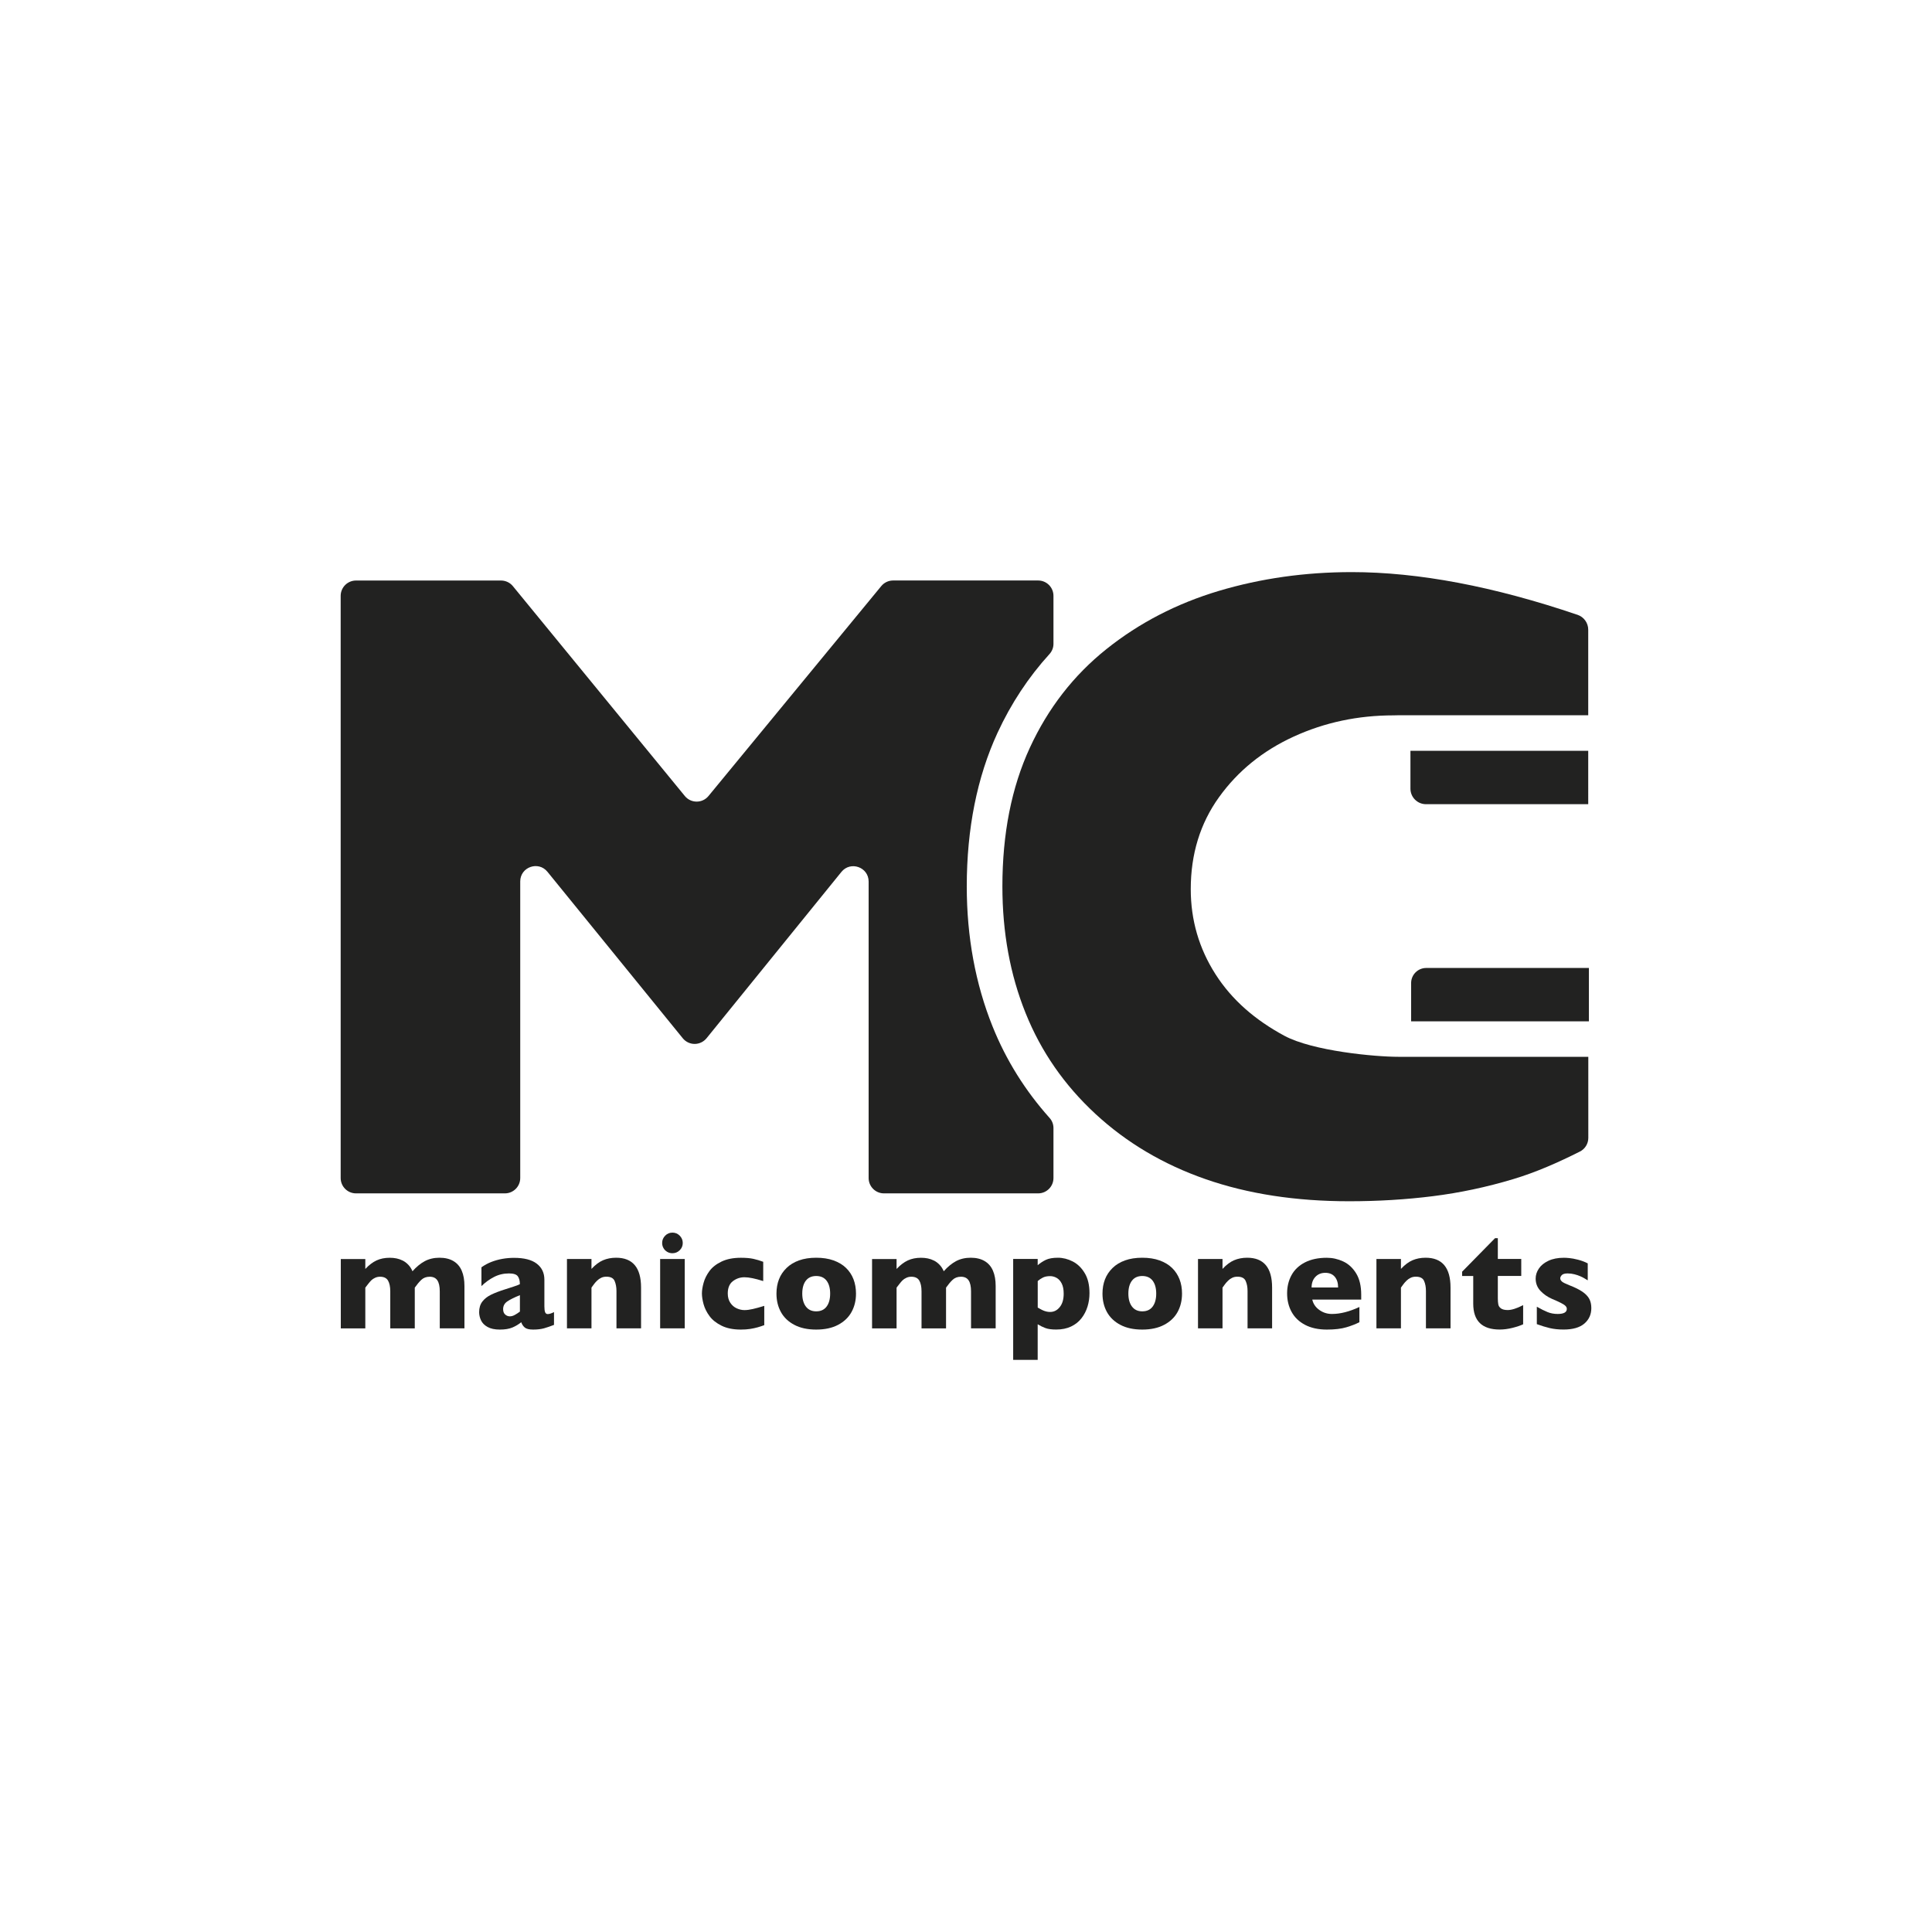 <?xml version="1.0" encoding="utf-8"?>
<!-- Generator: Adobe Illustrator 24.1.0, SVG Export Plug-In . SVG Version: 6.00 Build 0)  -->
<svg version="1.1" xmlns="http://www.w3.org/2000/svg" xmlns:xlink="http://www.w3.org/1999/xlink" x="0px" y="0px"
	 viewBox="0 0 480 480" style="enable-background:new 0 0 480 480;" xml:space="preserve">
<style type="text/css">
	.st0{fill:#FFFFFF;}
	.st1{fill:#222221;}
</style>
<g id="Ebene_2">
	<rect class="st0" width="480" height="480"/>
</g>
<g id="Ebene_1">
	<g>
		<path class="st1" d="M246.6,255.02c-4.25-10.57-6.41-22.27-6.41-34.78c0-14.34,2.57-27.18,7.63-38.15
			c3.38-7.32,7.71-13.86,12.92-19.59c0.63-0.69,0.99-1.58,0.99-2.52v-11.95c0-2.1-1.7-3.81-3.81-3.81h-36.03
			c-1.14,0-2.22,0.51-2.94,1.39l-42.93,52.16c-1.52,1.85-4.36,1.85-5.88-0.01l-42.72-52.14c-0.72-0.88-1.8-1.39-2.94-1.39H88.45
			c-2.1,0-3.81,1.7-3.81,3.81v144.64c0,2.1,1.7,3.81,3.81,3.81h36.99c2.1,0,3.81-1.7,3.81-3.81v-73.69c0-3.58,4.5-5.18,6.76-2.4
			l33.62,41.36c0.72,0.89,1.81,1.41,2.95,1.41l0,0c1.15,0,2.23-0.52,2.96-1.41l33.51-41.33c2.26-2.78,6.76-1.19,6.76,2.4v73.66
			c0,2.1,1.7,3.81,3.81,3.81h38.3c2.1,0,3.81-1.7,3.81-3.81v-12.44c0-0.93-0.35-1.81-0.97-2.5
			C254.72,270.99,249.96,263.39,246.6,255.02z"/>
		<path class="st1" d="M394.59,262.56h-47.23c-5.65,0-21.19-1.41-28.29-5.24c-7.22-3.9-12.98-8.86-17.08-15.27
			c-4.1-6.41-6.15-13.46-6.15-21.15c0-8.71,2.34-16.33,7.03-22.85c4.69-6.52,10.87-11.53,18.56-15.05
			c7.69-3.52,15.96-5.27,24.83-5.27c0.32,0,0.93-0.02,0.93-0.02h47.4v-7.98v-13.29c0-1.66-1.07-3.15-2.63-3.68
			c-20.84-7.08-39.55-10.62-56.14-10.62c-11.57,0-22.57,1.56-33.01,4.67c-10.44,3.12-19.74,7.93-27.9,14.44
			c-8.17,6.52-14.52,14.7-19.06,24.55c-4.54,9.85-6.81,21.33-6.81,34.44c0,11.42,1.92,21.91,5.77,31.47
			c3.84,9.56,9.63,17.9,17.36,25.05c7.73,7.14,16.84,12.54,27.35,16.2c10.51,3.66,22.39,5.49,35.65,5.49
			c7.18,0,14.12-0.42,20.82-1.26c6.7-0.84,13.35-2.25,19.94-4.23c5.64-1.69,11.18-4.13,16.61-6.87c1.27-0.64,2.07-1.96,2.07-3.38
			V262.56z"/>
		<path class="st1" d="M394.59,186.54h-44.17v9.4c0,2.13,1.73,3.86,3.86,3.86h40.31V186.54z"/>
		<path class="st1" d="M350.59,244.24v9.51h44.17v-13.26h-40.43C352.27,240.49,350.59,242.17,350.59,244.24z"/>
		<g>
			<path class="st1" d="M115.35,330.02h-6.09v-9.19c0-1.22-0.2-2.13-0.6-2.73c-0.4-0.6-1.03-0.9-1.9-0.9
				c-0.85,0-1.54,0.26-2.08,0.77c-0.54,0.51-1.08,1.16-1.63,1.94v10.12h-6.09v-9.19c0-1.16-0.19-2.06-0.56-2.69
				c-0.37-0.63-1.03-0.95-1.98-0.95c-0.45,0-0.87,0.09-1.24,0.27c-0.38,0.18-0.69,0.38-0.92,0.61c-0.24,0.23-0.52,0.56-0.86,1
				c-0.34,0.44-0.55,0.72-0.64,0.83v10.12h-6.09v-17.23h6.09v2.47c0.91-0.97,1.84-1.68,2.79-2.12c0.95-0.44,2.04-0.66,3.28-0.66
				c0.59,0,1.15,0.05,1.68,0.16c0.53,0.11,1.05,0.29,1.57,0.55c0.51,0.26,0.98,0.62,1.4,1.07c0.42,0.45,0.75,0.98,1,1.57
				c0.98-1.11,2-1.94,3.06-2.51c1.06-0.56,2.27-0.85,3.65-0.85c1.38,0,2.53,0.28,3.46,0.83c0.93,0.55,1.62,1.35,2.07,2.4
				c0.45,1.04,0.67,2.31,0.67,3.8V330.02z"/>
			<path class="st1" d="M137.65,329.16c-0.89,0.35-1.72,0.63-2.47,0.85c-0.76,0.21-1.67,0.32-2.73,0.32c-1,0-1.7-0.18-2.1-0.53
				c-0.4-0.36-0.68-0.79-0.85-1.3c-0.65,0.53-1.38,0.97-2.18,1.31c-0.8,0.34-1.85,0.52-3.15,0.52c-1.25,0-2.27-0.22-3.04-0.65
				c-0.77-0.43-1.31-0.98-1.62-1.64c-0.31-0.66-0.47-1.34-0.47-2.04c0-1.06,0.27-1.94,0.8-2.63c0.54-0.7,1.26-1.26,2.16-1.7
				c0.9-0.44,2.1-0.9,3.59-1.37c0.85-0.27,1.49-0.48,1.92-0.62c0.43-0.14,0.76-0.25,0.97-0.33c0.21-0.08,0.44-0.18,0.68-0.3
				c0-0.84-0.17-1.49-0.51-1.96c-0.34-0.47-1.07-0.71-2.2-0.71c-1.33,0-2.57,0.29-3.71,0.88c-1.14,0.59-2.18,1.34-3.13,2.27v-4.67
				c0.76-0.54,1.57-0.99,2.45-1.33c0.88-0.34,1.8-0.6,2.76-0.77c0.96-0.17,1.93-0.25,2.91-0.25c2.49,0,4.37,0.48,5.63,1.45
				c1.26,0.97,1.89,2.29,1.89,3.99v6.65c0,0.63,0.06,1.1,0.18,1.41c0.12,0.31,0.34,0.47,0.65,0.47c0.38,0,0.9-0.16,1.56-0.49V329.16
				z M129.17,325.86v-4.08c-1.45,0.59-2.5,1.11-3.17,1.58c-0.67,0.47-1,1.1-1,1.9c0,0.58,0.17,1.02,0.5,1.32
				c0.33,0.3,0.72,0.46,1.16,0.46c0.42,0,0.83-0.12,1.24-0.35C128.32,326.46,128.74,326.19,129.17,325.86z"/>
			<path class="st1" d="M159.25,330.02h-6.09v-9.29c0-0.95-0.16-1.77-0.46-2.48c-0.31-0.71-0.99-1.06-2.04-1.06
				c-0.5,0-0.93,0.09-1.31,0.28c-0.38,0.18-0.72,0.42-1.02,0.72c-0.3,0.29-0.55,0.58-0.75,0.85c-0.2,0.27-0.41,0.56-0.63,0.86v10.12
				h-6.09v-17.23h6.09v2.47c0.96-1.03,1.92-1.75,2.89-2.16c0.97-0.41,2.04-0.62,3.23-0.62c4.13,0,6.2,2.47,6.2,7.42V330.02z"/>
			<path class="st1" d="M170.12,330.02h-6.11v-17.23h6.11V330.02z M169.63,308.81c0,0.71-0.25,1.31-0.76,1.81
				c-0.51,0.5-1.11,0.74-1.81,0.74c-0.47,0-0.91-0.11-1.29-0.34c-0.39-0.23-0.7-0.53-0.92-0.92c-0.23-0.39-0.34-0.82-0.34-1.29
				c0-0.7,0.25-1.3,0.75-1.81c0.5-0.51,1.1-0.76,1.81-0.76c0.7,0,1.3,0.25,1.81,0.76C169.37,307.51,169.63,308.11,169.63,308.81z"/>
			<path class="st1" d="M189.88,329.23c-0.51,0.19-1.04,0.37-1.61,0.53c-0.56,0.16-1.2,0.3-1.9,0.41c-0.71,0.11-1.47,0.16-2.31,0.16
				c-1.89,0-3.48-0.32-4.78-0.96c-1.3-0.64-2.31-1.44-3.01-2.4c-0.71-0.96-1.19-1.95-1.47-2.95c-0.27-1-0.41-1.89-0.41-2.66
				c0-0.77,0.14-1.65,0.42-2.66c0.28-1.01,0.76-1.97,1.45-2.91c0.69-0.94,1.68-1.72,2.99-2.35c1.3-0.63,2.91-0.95,4.82-0.95
				c1.28,0,2.31,0.09,3.11,0.27c0.8,0.18,1.62,0.42,2.44,0.73v4.79c-1.99-0.63-3.54-0.95-4.66-0.95c-1.08,0-2.04,0.33-2.89,0.98
				c-0.84,0.65-1.26,1.67-1.26,3.05c0,0.91,0.21,1.68,0.63,2.31c0.42,0.63,0.95,1.09,1.59,1.38c0.64,0.29,1.29,0.44,1.93,0.44
				c0.61,0,1.3-0.09,2.08-0.27c0.78-0.18,1.73-0.44,2.84-0.78V329.23z"/>
			<path class="st1" d="M212.67,321.39c0,1.72-0.37,3.24-1.12,4.59c-0.74,1.34-1.86,2.4-3.34,3.18c-1.48,0.78-3.29,1.17-5.43,1.17
				c-2.13,0-3.94-0.39-5.42-1.17c-1.49-0.78-2.6-1.84-3.34-3.18c-0.74-1.34-1.11-2.87-1.11-4.59c0-1.3,0.21-2.48,0.62-3.54
				c0.41-1.06,1.04-2,1.88-2.82c0.84-0.82,1.88-1.45,3.11-1.89c1.23-0.44,2.65-0.66,4.27-0.66c1.62,0,3.06,0.22,4.31,0.67
				c1.25,0.45,2.28,1.07,3.1,1.87c0.82,0.8,1.44,1.74,1.85,2.81C212.46,318.91,212.67,320.09,212.67,321.39z M206.25,321.39
				c0-1.36-0.3-2.43-0.89-3.21c-0.59-0.77-1.45-1.16-2.58-1.16c-1.12,0-1.97,0.39-2.57,1.16c-0.59,0.77-0.89,1.84-0.89,3.21
				c0,1.35,0.3,2.43,0.9,3.22c0.6,0.79,1.45,1.19,2.56,1.19c1.13,0,1.99-0.39,2.58-1.18C205.96,323.83,206.25,322.75,206.25,321.39z
				"/>
			<path class="st1" d="M247.34,330.02h-6.09v-9.19c0-1.22-0.2-2.13-0.6-2.73c-0.4-0.6-1.03-0.9-1.9-0.9
				c-0.85,0-1.54,0.26-2.08,0.77c-0.54,0.51-1.08,1.16-1.63,1.94v10.12h-6.09v-9.19c0-1.16-0.19-2.06-0.56-2.69
				c-0.37-0.63-1.03-0.95-1.98-0.95c-0.45,0-0.87,0.09-1.24,0.27c-0.38,0.18-0.69,0.38-0.92,0.61c-0.24,0.23-0.53,0.56-0.86,1
				c-0.34,0.44-0.55,0.72-0.64,0.83v10.12h-6.09v-17.23h6.09v2.47c0.91-0.97,1.85-1.68,2.79-2.12c0.95-0.44,2.04-0.66,3.28-0.66
				c0.59,0,1.14,0.05,1.68,0.16c0.53,0.11,1.05,0.29,1.57,0.55c0.51,0.26,0.98,0.62,1.4,1.07c0.42,0.45,0.75,0.98,1,1.57
				c0.98-1.11,2-1.94,3.05-2.51c1.06-0.56,2.27-0.85,3.65-0.85c1.38,0,2.53,0.28,3.46,0.83c0.93,0.55,1.62,1.35,2.07,2.4
				c0.45,1.04,0.67,2.31,0.67,3.8V330.02z"/>
			<path class="st1" d="M270.68,321.29c0,1.15-0.16,2.26-0.49,3.33c-0.33,1.07-0.83,2.04-1.5,2.9c-0.67,0.86-1.53,1.55-2.59,2.05
				c-1.06,0.5-2.28,0.75-3.68,0.75c-1.13,0-2.02-0.12-2.67-0.36c-0.65-0.24-1.29-0.55-1.94-0.95v8.84h-6.09v-25.07h6.09v1.56
				c0.61-0.53,1.28-0.97,2.02-1.33c0.74-0.35,1.74-0.53,3-0.53c1.25,0,2.48,0.31,3.69,0.93c1.21,0.62,2.2,1.59,2.98,2.9
				C270.3,317.63,270.68,319.29,270.68,321.29z M264.27,321.42c0-1.04-0.16-1.88-0.49-2.53c-0.33-0.65-0.75-1.12-1.27-1.41
				c-0.52-0.29-1.06-0.43-1.61-0.43c-0.72,0-1.31,0.12-1.78,0.35c-0.46,0.23-0.9,0.52-1.3,0.87v6.59c0.21,0.11,0.44,0.24,0.68,0.38
				c0.24,0.14,0.49,0.26,0.73,0.36c0.24,0.1,0.5,0.19,0.78,0.25c0.28,0.07,0.57,0.1,0.89,0.1c0.96,0,1.76-0.41,2.4-1.22
				C263.95,323.93,264.27,322.82,264.27,321.42z"/>
			<path class="st1" d="M293.67,321.39c0,1.72-0.37,3.24-1.11,4.59c-0.74,1.34-1.86,2.4-3.35,3.18c-1.48,0.78-3.29,1.17-5.43,1.17
				c-2.13,0-3.94-0.39-5.42-1.17c-1.48-0.78-2.6-1.84-3.34-3.18c-0.74-1.34-1.11-2.87-1.11-4.59c0-1.3,0.21-2.48,0.62-3.54
				c0.41-1.06,1.04-2,1.88-2.82c0.84-0.82,1.88-1.45,3.11-1.89c1.23-0.44,2.65-0.66,4.27-0.66c1.63,0,3.06,0.22,4.31,0.67
				c1.25,0.45,2.28,1.07,3.1,1.87c0.82,0.8,1.43,1.74,1.85,2.81C293.47,318.91,293.67,320.09,293.67,321.39z M287.26,321.39
				c0-1.36-0.3-2.43-0.89-3.21c-0.59-0.77-1.45-1.16-2.58-1.16c-1.11,0-1.97,0.39-2.56,1.16c-0.59,0.77-0.89,1.84-0.89,3.21
				c0,1.35,0.3,2.43,0.9,3.22c0.6,0.79,1.45,1.19,2.55,1.19c1.13,0,1.99-0.39,2.58-1.18C286.96,323.83,287.26,322.75,287.26,321.39z
				"/>
			<path class="st1" d="M316.04,330.02h-6.09v-9.29c0-0.95-0.15-1.77-0.47-2.48c-0.31-0.71-0.99-1.06-2.04-1.06
				c-0.5,0-0.93,0.09-1.31,0.28c-0.38,0.18-0.72,0.42-1.02,0.72c-0.3,0.29-0.55,0.58-0.75,0.85c-0.2,0.27-0.41,0.56-0.63,0.86v10.12
				h-6.09v-17.23h6.09v2.47c0.96-1.03,1.92-1.75,2.89-2.16c0.97-0.41,2.04-0.62,3.23-0.62c4.13,0,6.2,2.47,6.2,7.42V330.02z"/>
			<path class="st1" d="M338.17,322.88h-12.14c0.24,1.05,0.82,1.91,1.75,2.57c0.92,0.67,1.97,1,3.15,1c2.06,0,4.32-0.58,6.81-1.73
				v3.78c-0.89,0.46-1.97,0.88-3.24,1.26c-1.27,0.38-2.89,0.57-4.85,0.57c-2.12,0-3.93-0.4-5.42-1.18c-1.49-0.79-2.6-1.86-3.34-3.22
				c-0.74-1.35-1.11-2.89-1.11-4.6c0-1.69,0.37-3.21,1.11-4.55c0.74-1.34,1.85-2.39,3.34-3.15c1.49-0.76,3.3-1.14,5.42-1.14
				c1.4,0,2.75,0.3,4.06,0.91c1.3,0.6,2.38,1.59,3.22,2.96c0.84,1.37,1.26,3.14,1.26,5.31V322.88z M332.45,319.87
				c0-1.11-0.27-1.99-0.82-2.65c-0.55-0.66-1.34-0.99-2.36-0.99c-1.02,0-1.84,0.34-2.47,1.01c-0.63,0.67-0.94,1.55-0.94,2.63H332.45
				z"/>
			<path class="st1" d="M360.36,330.02h-6.09v-9.29c0-0.95-0.15-1.77-0.46-2.48c-0.31-0.71-0.99-1.06-2.04-1.06
				c-0.5,0-0.93,0.09-1.31,0.28c-0.38,0.18-0.72,0.42-1.02,0.72c-0.3,0.29-0.55,0.58-0.75,0.85c-0.2,0.27-0.41,0.56-0.63,0.86v10.12
				h-6.09v-17.23h6.09v2.47c0.96-1.03,1.92-1.75,2.89-2.16c0.97-0.41,2.04-0.62,3.23-0.62c4.13,0,6.2,2.47,6.2,7.42V330.02z"/>
			<path class="st1" d="M378.41,329.02c-0.63,0.3-1.51,0.6-2.62,0.88c-1.11,0.28-2.18,0.42-3.19,0.42c-4.39,0-6.58-2.14-6.58-6.43
				v-6.87h-2.76v-1.07l8.18-8.33h0.69v5.16h5.82v4.23h-5.82v5.52c0,0.64,0.04,1.16,0.12,1.56c0.08,0.4,0.3,0.72,0.67,0.99
				c0.37,0.26,0.92,0.4,1.67,0.4c0.97,0,2.25-0.41,3.83-1.22V329.02z"/>
			<path class="st1" d="M395.36,324.99c0,1.58-0.58,2.86-1.73,3.85c-1.16,0.99-2.88,1.48-5.16,1.48c-1.27,0-2.41-0.12-3.4-0.35
				c-0.99-0.23-2.07-0.56-3.25-0.99v-4.33c1.03,0.59,1.92,1.03,2.68,1.34c0.75,0.3,1.58,0.46,2.49,0.46c1.52,0,2.28-0.42,2.28-1.25
				c0-0.28-0.11-0.53-0.33-0.75c-0.22-0.22-0.6-0.47-1.15-0.75c-0.55-0.28-1.28-0.61-2.19-0.99c-1.13-0.5-2.09-1.16-2.88-2
				c-0.79-0.84-1.19-1.86-1.19-3.06c0-0.86,0.26-1.68,0.79-2.47c0.52-0.79,1.32-1.44,2.38-1.94c1.06-0.5,2.34-0.75,3.84-0.75
				c0.36,0,0.82,0.02,1.38,0.08c0.56,0.05,1.26,0.18,2.12,0.4c0.85,0.21,1.66,0.52,2.43,0.91v4.22c-0.36-0.21-0.66-0.4-0.9-0.54
				c-0.24-0.15-0.57-0.31-0.98-0.49c-0.41-0.18-0.88-0.34-1.43-0.48c-0.55-0.14-1.11-0.21-1.69-0.21c-0.7,0-1.18,0.14-1.44,0.41
				c-0.26,0.27-0.39,0.54-0.39,0.81c0,0.28,0.14,0.54,0.41,0.79c0.27,0.24,0.88,0.54,1.81,0.91c1.35,0.52,2.44,1.05,3.25,1.6
				c0.81,0.55,1.39,1.15,1.74,1.8C395.19,323.33,395.36,324.1,395.36,324.99z"/>
		</g>
	</g>
</g>
</svg>
